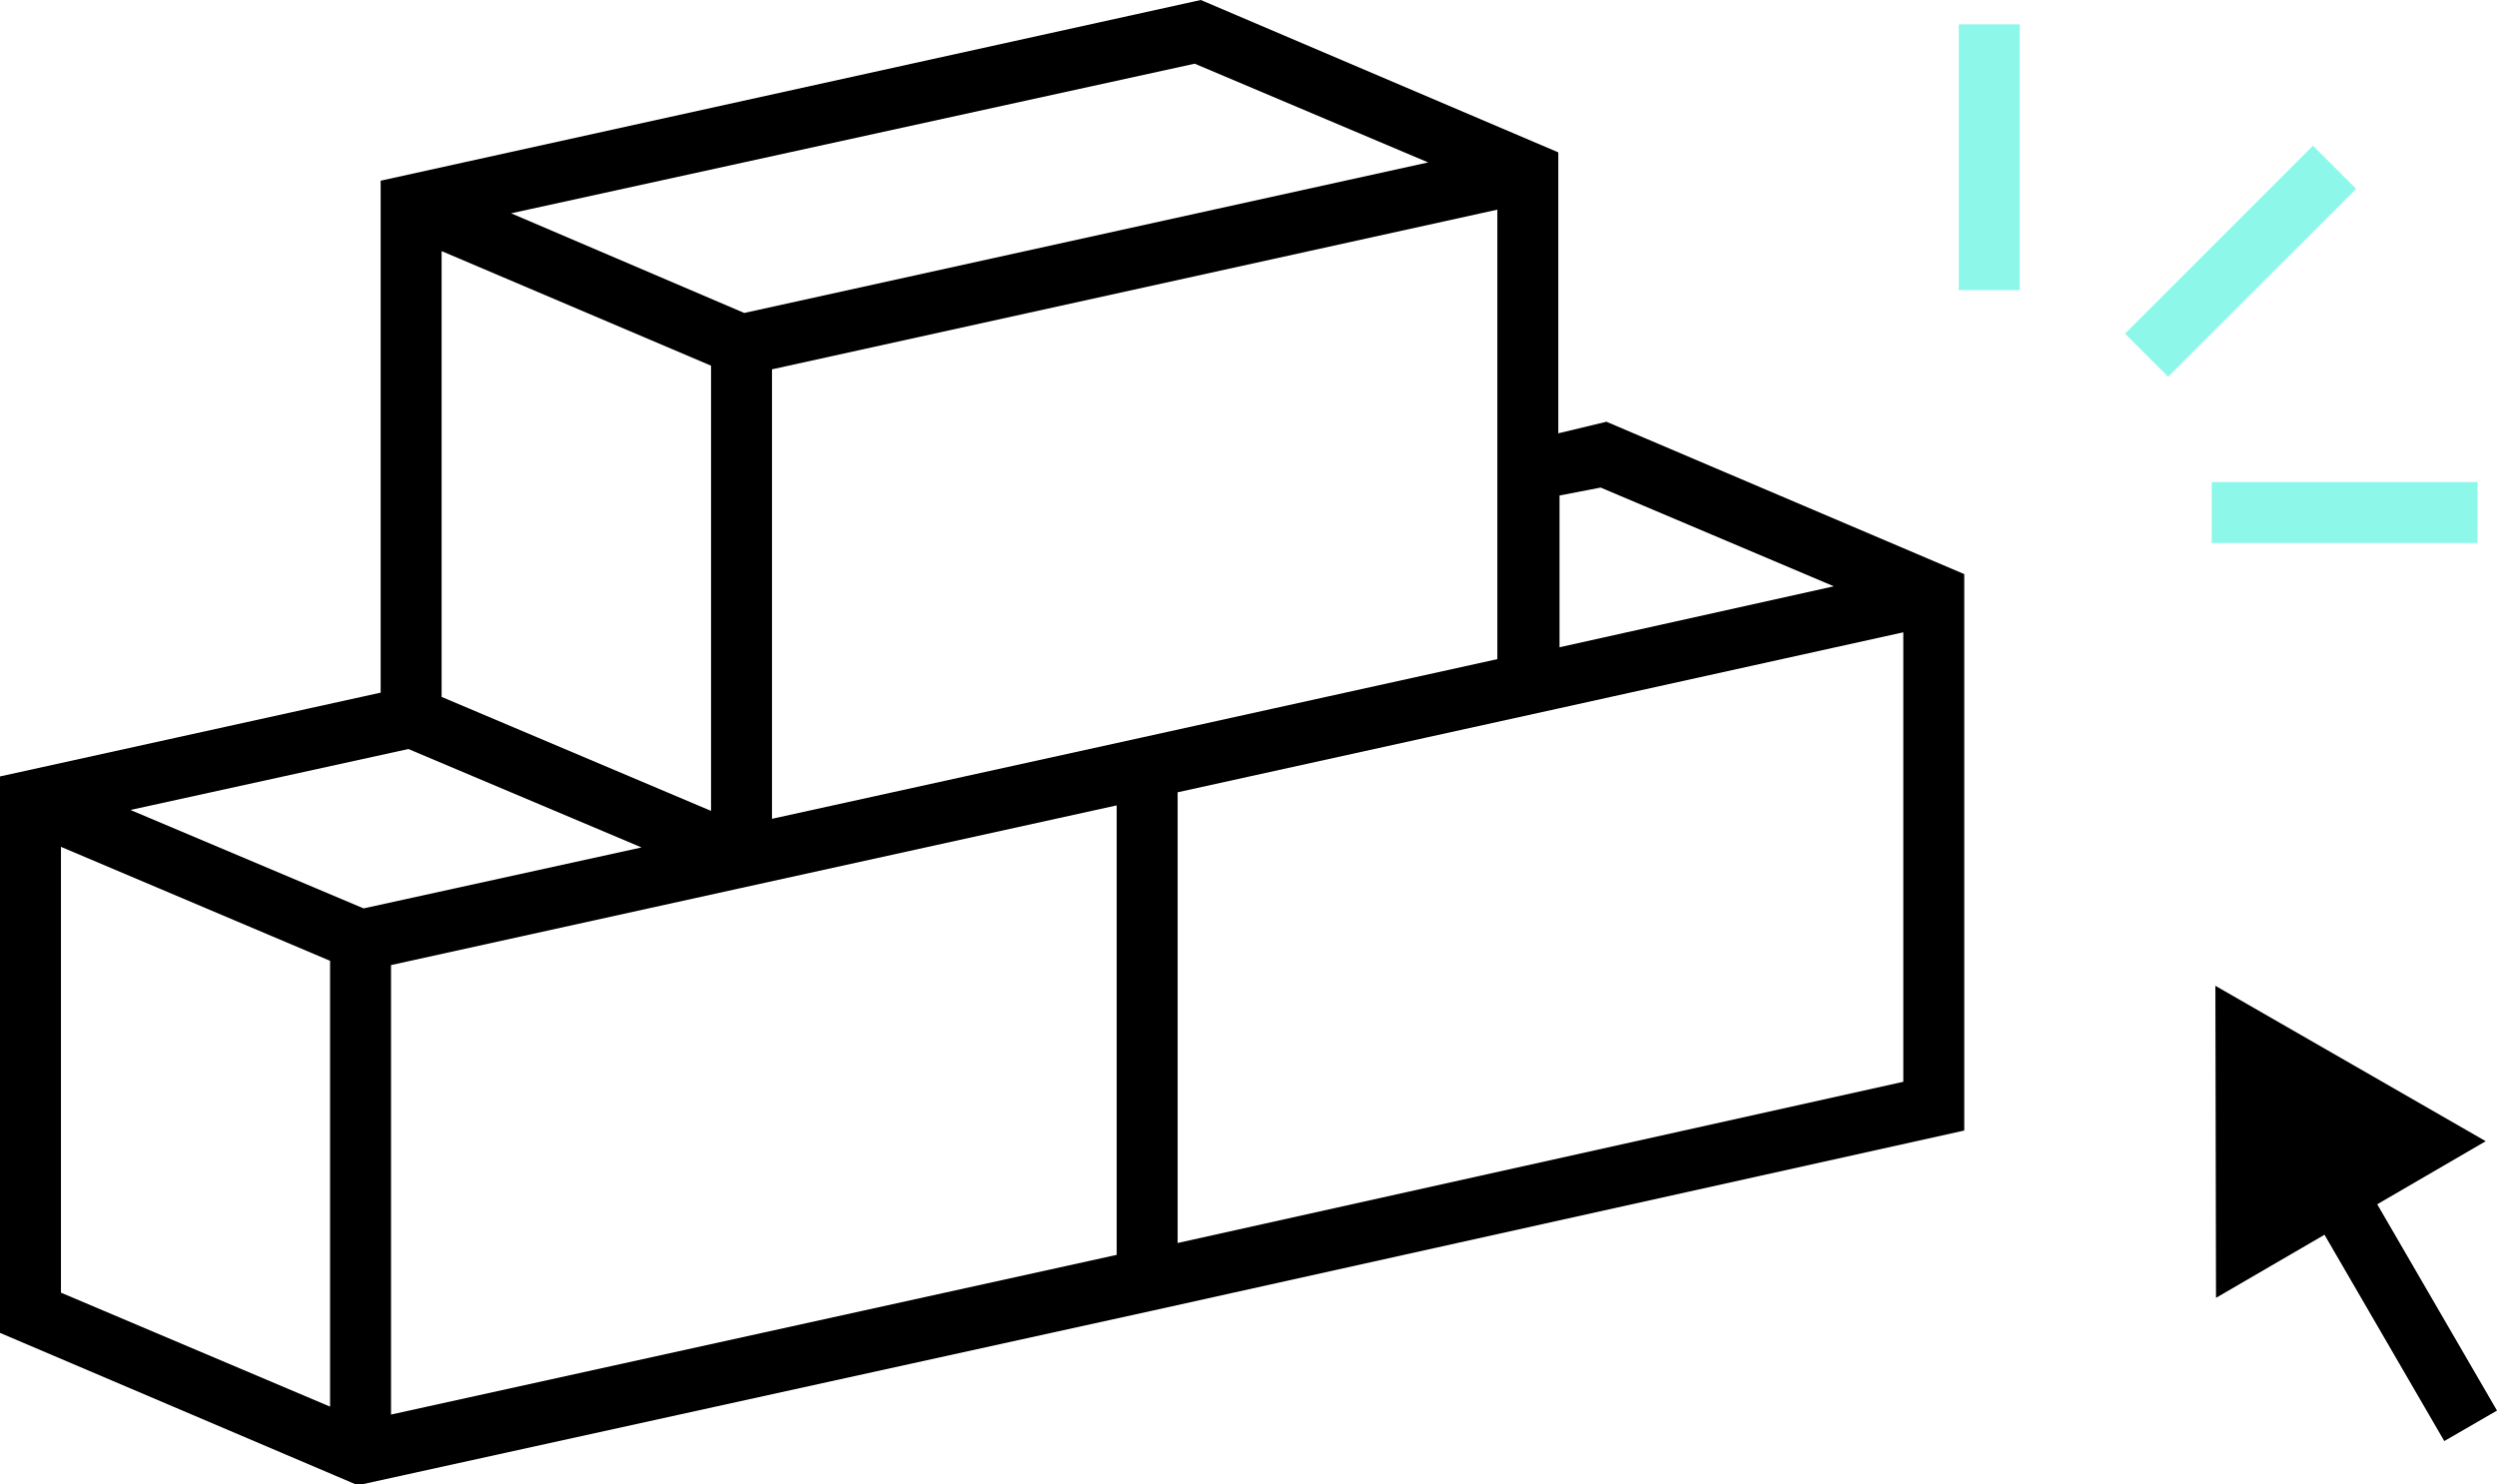 <svg xmlns="http://www.w3.org/2000/svg" viewBox="0 0 81.93 48.71"><defs><style>.cls-1{fill:#8df7e9;}</style></defs><g id="Layer_2" data-name="Layer 2"><g id="Calque_1" data-name="Calque 1"><rect class="cls-1" x="64.27" y="0.8" width="2" height="8.72"/><rect class="cls-1" x="72.57" y="15.82" width="8.72" height="2"/><rect class="cls-1" x="69.16" y="7.57" width="8.72" height="2" transform="translate(15.47 54.5) rotate(-45)"/><path d="M51.13,14.22V5L39.4,0,12.49,5.93v16.8L0,25.48V43.74l11.74,5L37.86,43h0L64.45,37.1V18.84l-11.74-5ZM52.52,16l7.65,3.24-9,2V16.26ZM36.64,41.18,12.83,46.42V31.67l11.4-2.51h0l12.41-2.73ZM23.33,12V26.61l-8.84-3.74V8.24ZM21.05,27.81l-9.12,2L4.28,26.58l9.12-2Zm16.38-3.6h0l-12.1,2.66V12.12l23.8-5.24V21.63ZM46.86,5.33,24.42,10.27,16.77,7,39.2,2.09ZM2,27.79l8.83,3.74V46.16L2,42.42Zm36.64,13V26l12.49-2.75h0l11.32-2.5V35.5Z"/><polygon points="81.93 46.29 78 39.52 81.56 37.45 72.69 32.35 72.71 42.59 76.27 40.52 80.2 47.29 81.93 46.29"/></g></g></svg>